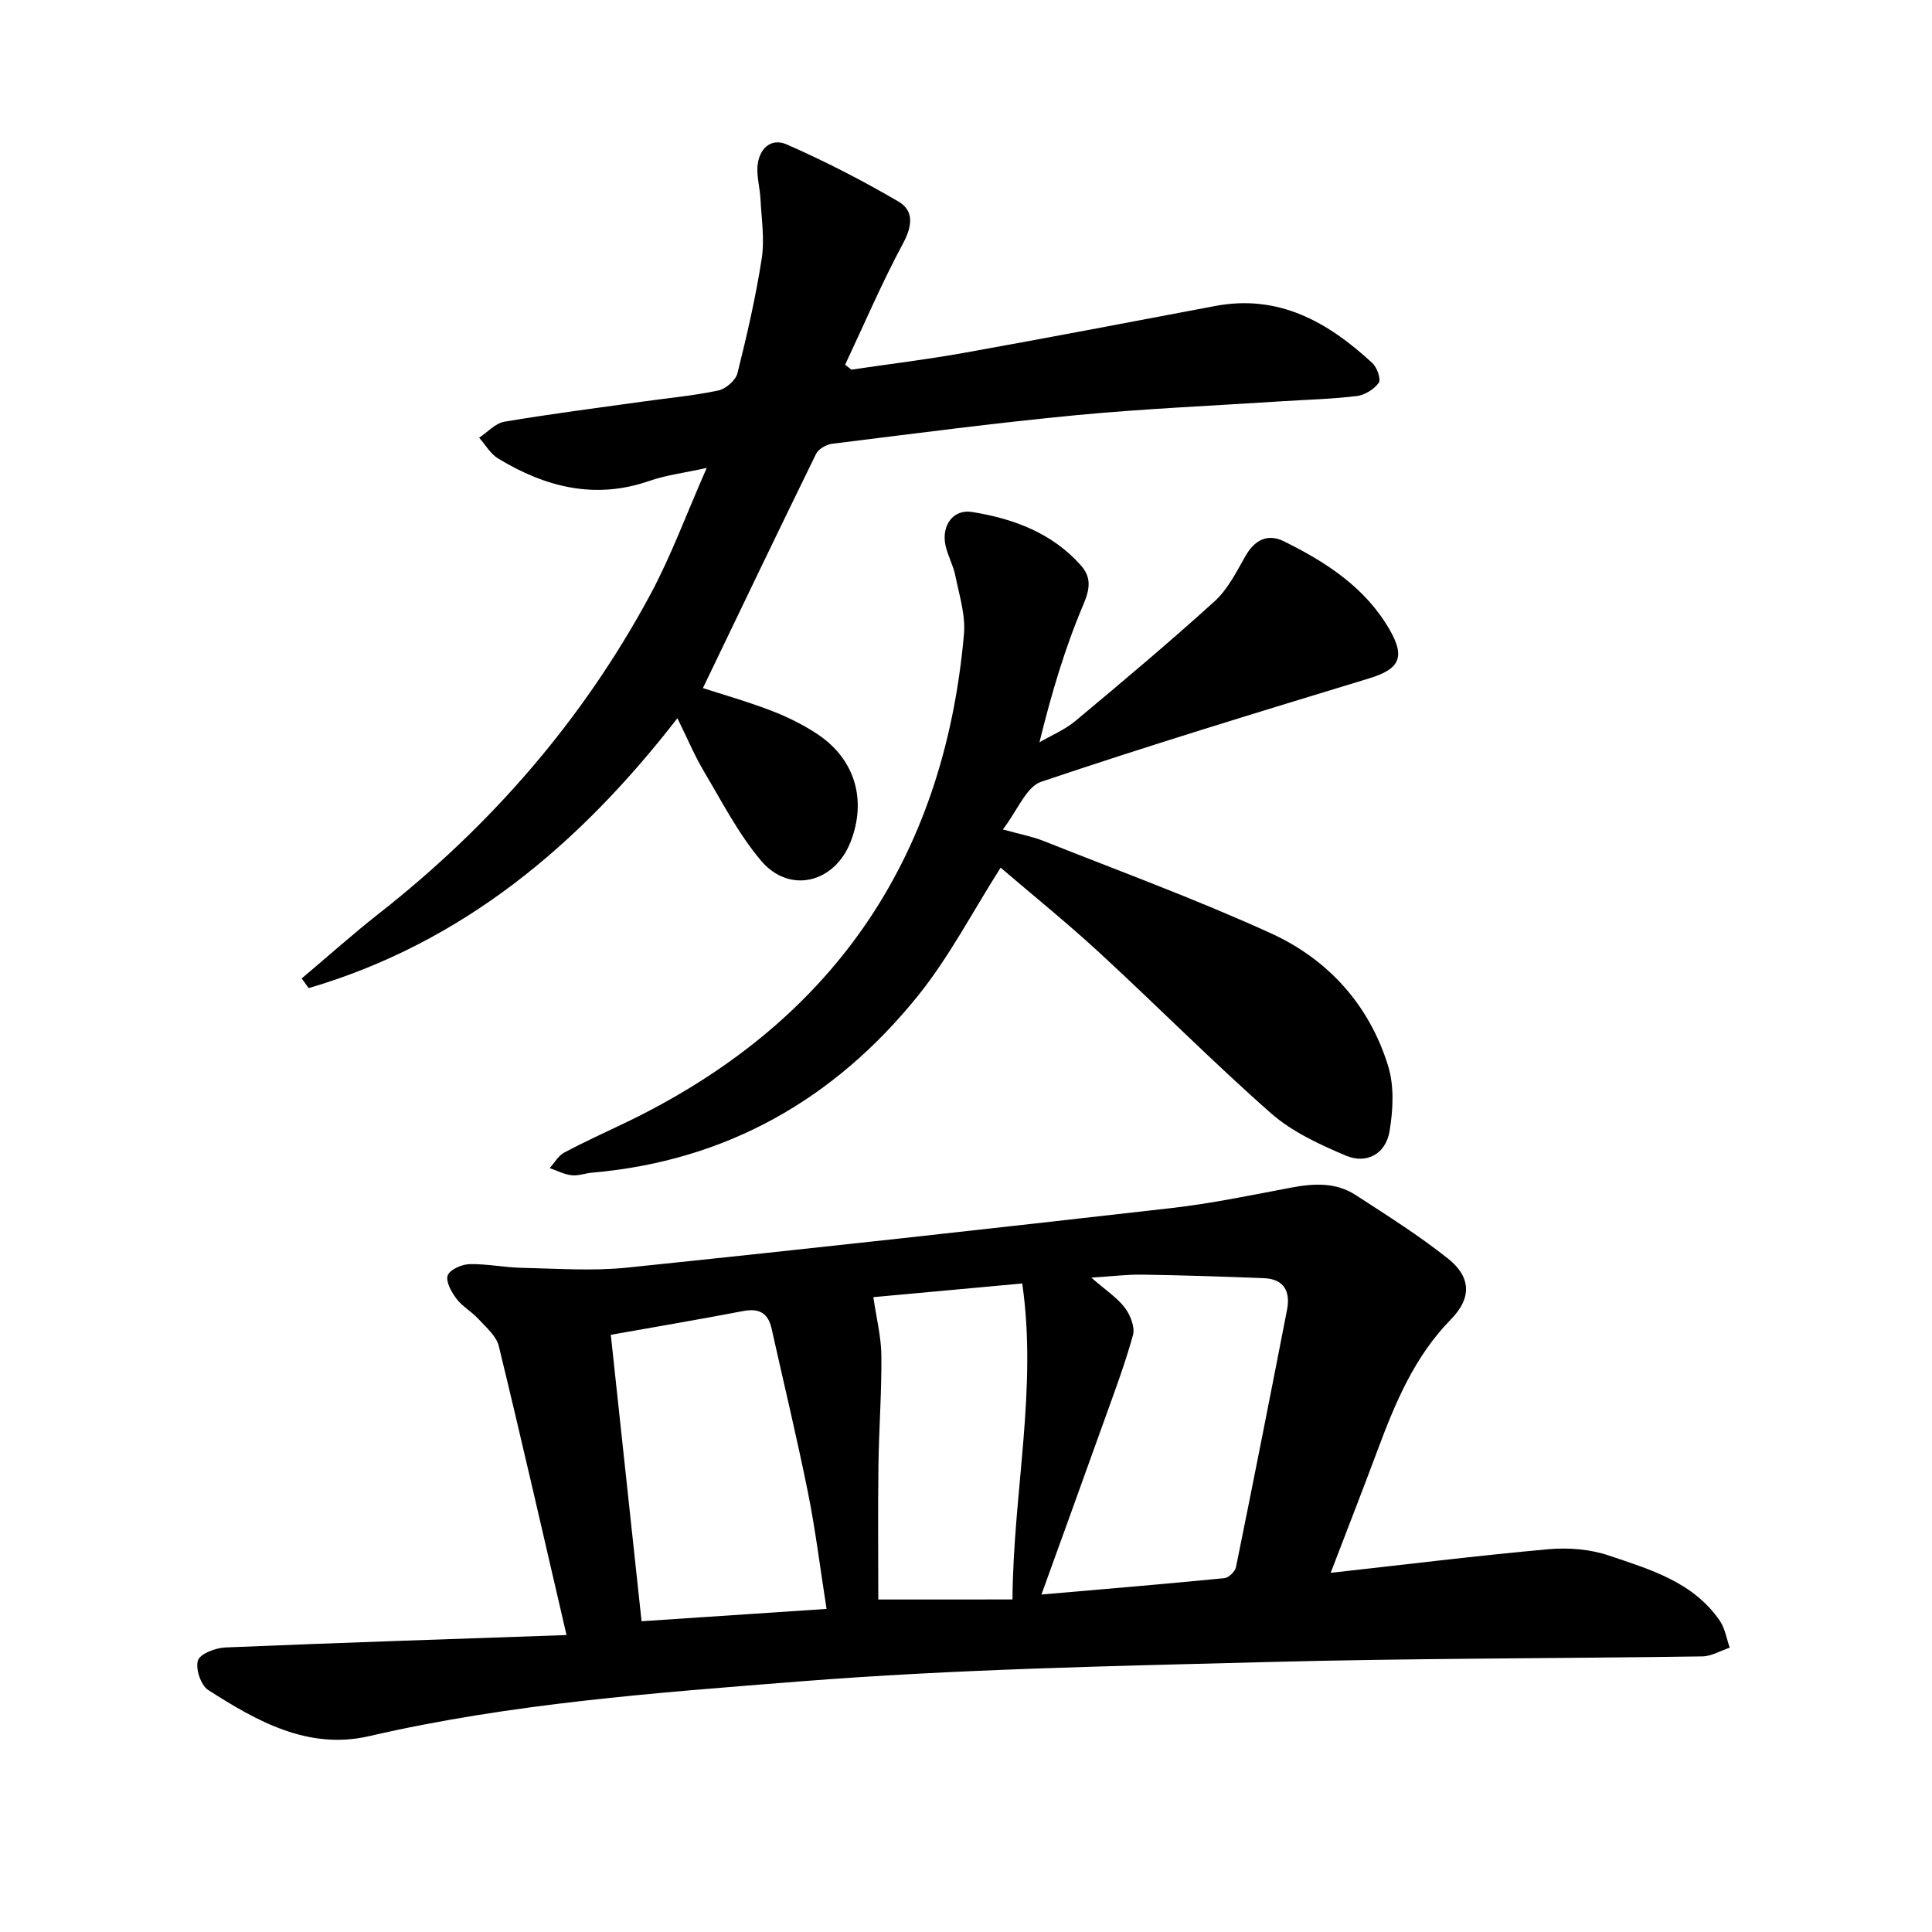 <svg enable-background="new 0 0 400 400" viewBox="0 0 400 400" xmlns="http://www.w3.org/2000/svg"><path d="m117.29 338.52c-4.79-20.63-9.26-40.26-14.02-59.83-.51-2.1-2.64-3.88-4.22-5.61-1.39-1.52-3.32-2.58-4.54-4.19-1.04-1.37-2.26-3.56-1.82-4.82.42-1.2 2.89-2.3 4.49-2.34 3.62-.09 7.25.69 10.89.76 7.25.15 14.57.7 21.74-.04 37.58-3.89 75.14-8.05 112.69-12.33 8.33-.95 16.59-2.68 24.84-4.24 4.67-.88 9.24-1.13 13.34 1.54 6.5 4.22 13.09 8.37 19.14 13.18 4.76 3.79 4.91 8.15.58 12.56-7.58 7.74-11.55 17.32-15.22 27.17-3.09 8.28-6.31 16.52-9.68 25.31 15.46-1.72 30.24-3.55 45.07-4.89 4.13-.37 8.65-.01 12.55 1.31 8.5 2.88 17.44 5.46 22.94 13.49 1.09 1.59 1.4 3.71 2.06 5.58-1.89.63-3.77 1.78-5.67 1.81-30.05.44-60.11.38-90.15 1.17-32.24.84-64.54 1.47-96.68 4.01-29.85 2.36-59.83 4.54-89.19 11.33-12.59 2.91-23.23-3.07-33.33-9.56-1.52-.97-2.66-4.41-2.12-6.11.45-1.39 3.63-2.6 5.66-2.69 23-.96 46.01-1.71 70.65-2.57zm98.33-8.39c13.27-1.15 25.59-2.18 37.89-3.39.89-.09 2.2-1.37 2.39-2.29 3.61-17.75 7.11-35.51 10.57-53.29.73-3.76-.62-6.36-4.79-6.53-8.4-.33-16.8-.6-25.2-.73-3.15-.05-6.32.36-10.54.62 3.02 2.63 5.37 4.15 6.95 6.24 1.14 1.5 2.13 4.02 1.68 5.66-1.69 6.12-3.95 12.08-6.09 18.06-4.11 11.5-8.28 22.97-12.86 35.65zm-44.49 2.98c-1.33-8.46-2.29-16.35-3.85-24.11-2.29-11.35-5.01-22.62-7.53-33.93-.73-3.27-2.62-4.25-5.89-3.63-9.14 1.75-18.32 3.3-27.4 4.92 2.13 19.87 4.23 39.38 6.37 59.3 12.96-.86 25.28-1.68 38.3-2.55zm38.49-1.96c.18-22.4 5.18-43.67 2.02-65.42-11.2 1.03-21.64 1.99-30.82 2.83.63 4.36 1.62 8.22 1.66 12.09.07 7.61-.51 15.22-.61 22.84-.12 9.31-.03 18.62-.03 27.67 9.68-.01 18.35-.01 27.78-.01z"/><path d="m62.46 202.58c5.31-4.47 10.48-9.11 15.94-13.4 23.21-18.2 42.2-40.03 56.2-66 4.34-8.06 7.51-16.75 11.72-26.3-4.68 1.03-8.39 1.48-11.85 2.68-11.32 3.94-21.59 1.28-31.35-4.64-1.59-.96-2.62-2.84-3.92-4.3 1.74-1.14 3.35-2.99 5.23-3.31 9.54-1.61 19.16-2.84 28.75-4.18 5.19-.73 10.42-1.2 15.53-2.28 1.55-.33 3.6-2.1 3.97-3.57 1.97-7.85 3.79-15.78 5.03-23.77.62-4-.06-8.21-.26-12.32-.11-2.21-.76-4.43-.63-6.61.22-3.68 2.72-6.14 6.06-4.68 7.92 3.48 15.67 7.46 23.14 11.83 3.3 1.94 2.84 5.14.91 8.73-4.37 8.14-8.01 16.67-11.95 25.04.43.34.85.69 1.28 1.03 7.81-1.15 15.65-2.1 23.41-3.49 17.31-3.11 34.59-6.4 51.88-9.68 13.22-2.51 23.42 3.33 32.59 11.82.97.89 1.83 3.37 1.31 4.08-.97 1.35-2.9 2.54-4.56 2.74-5.2.63-10.46.75-15.69 1.09-14.11.92-28.25 1.52-42.32 2.86-16.9 1.62-33.75 3.84-50.61 5.93-1.2.15-2.81 1.08-3.31 2.09-7.88 16.07-15.6 32.22-23.43 48.49 4.07 1.32 9.22 2.78 14.18 4.69 3.37 1.3 6.71 2.94 9.7 4.96 7.68 5.2 10.07 13.63 6.67 22.25-3.35 8.48-12.66 10.77-18.52 3.83-4.66-5.52-8.05-12.14-11.78-18.41-2.01-3.39-3.54-7.06-5.53-11.08-20.39 26.3-44.54 46.53-76.34 55.88-.49-.66-.97-1.33-1.45-2z"/><path d="m207.17 179.64c-5.88 9.24-10.67 18.52-17.09 26.49-17.3 21.48-39.69 34.24-67.52 36.66-1.42.12-2.87.7-4.24.53-1.54-.18-3.01-.96-4.51-1.48.99-1.09 1.77-2.54 2.99-3.2 4.05-2.17 8.26-4.07 12.41-6.06 42.66-20.42 66.21-54.2 70.37-101.3.35-3.96-.99-8.1-1.79-12.11-.43-2.16-1.61-4.17-2.05-6.33-.83-4.06 1.61-7.47 5.52-6.84 8.53 1.37 16.55 4.32 22.52 11.05 2.17 2.45 1.94 4.78.52 8.12-3.83 9.01-6.62 18.45-9.09 28.51 2.48-1.44 5.22-2.57 7.4-4.38 9.74-8.13 19.47-16.29 28.87-24.82 2.73-2.48 4.52-6.1 6.4-9.39 1.91-3.35 4.62-4.66 7.93-3.02 8.78 4.33 16.92 9.59 21.96 18.41 3.24 5.68 1.9 8.08-4.3 9.97-22.71 6.92-45.43 13.82-67.91 21.41-3.09 1.04-4.89 5.93-7.93 9.87 3.72 1.03 6.18 1.48 8.45 2.39 15.74 6.26 31.68 12.1 47.07 19.12 11.83 5.4 20.36 14.83 24.25 27.46 1.28 4.17 1.03 9.12.29 13.52-.78 4.66-4.73 6.87-9.04 5.04-5.46-2.31-11.15-4.94-15.54-8.8-12.16-10.72-23.6-22.27-35.53-33.26-6.63-6.11-13.67-11.79-20.41-17.56z"/></svg>